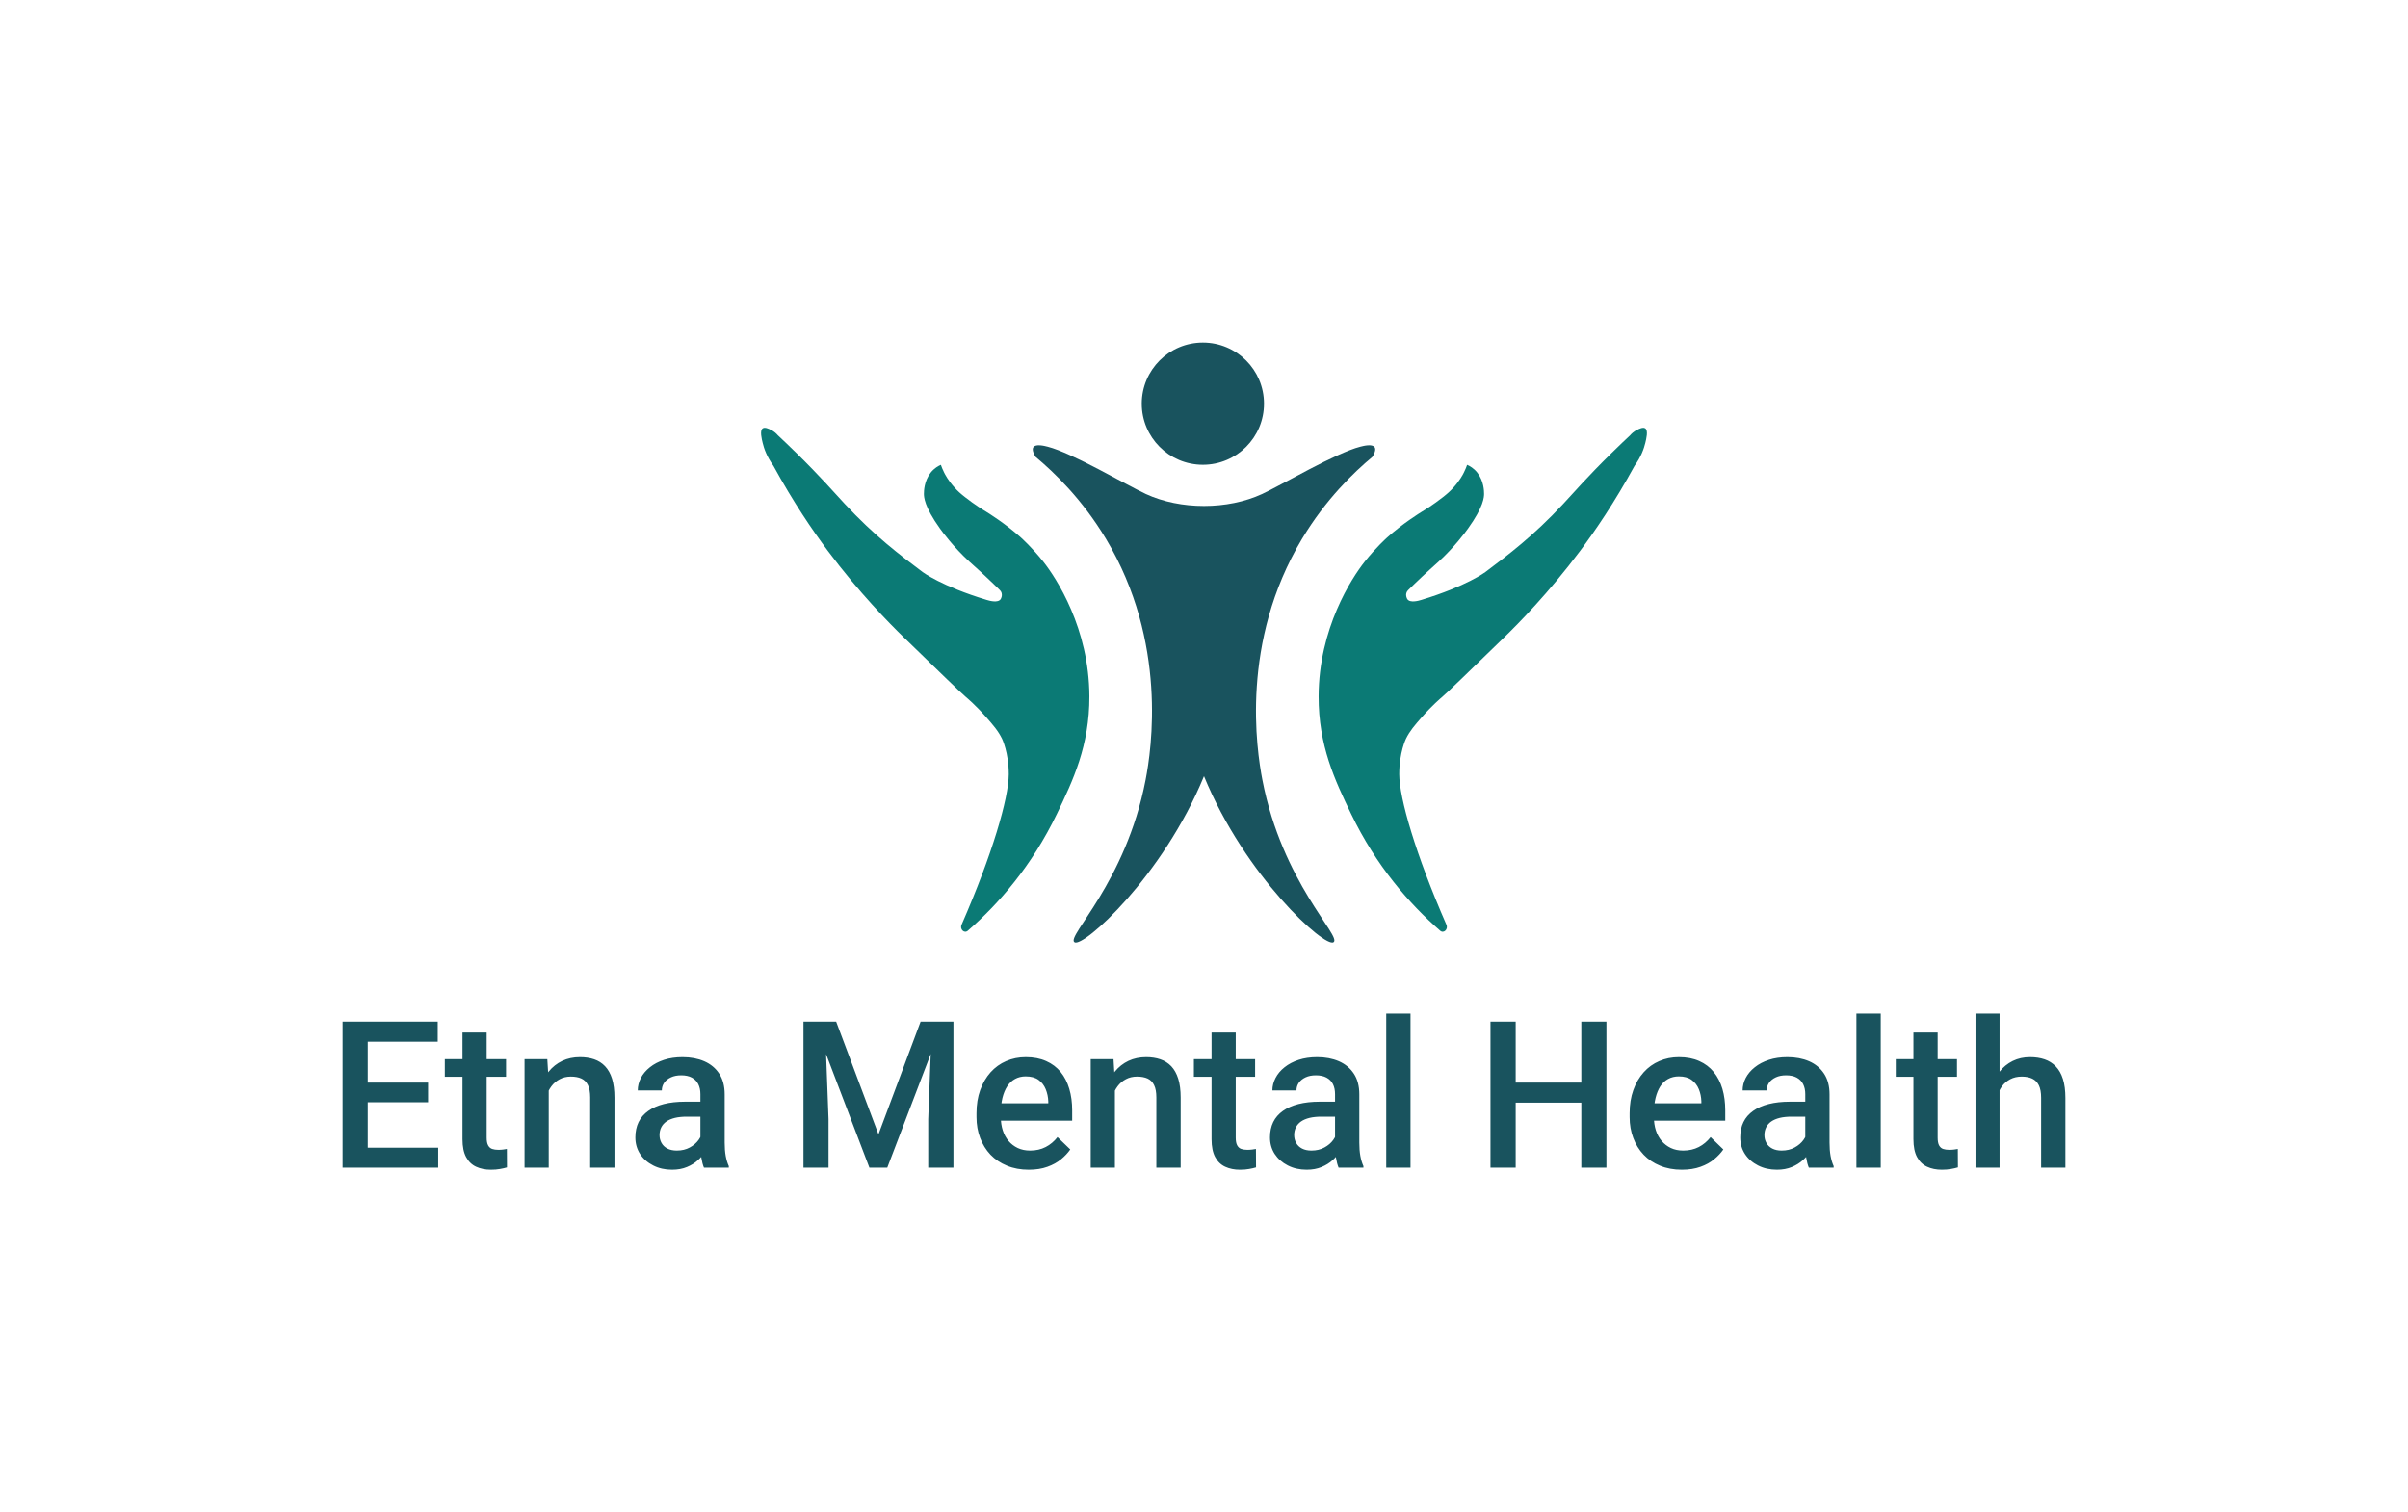 <svg viewBox="41.495 94.876 492.01 309.044" xmlns="http://www.w3.org/2000/svg"> <svg style="overflow: visible;" preserveAspectRatio="xMinYMin" x="197" y="164.876" width="181" height="122.624" viewBox="0 0 158.84 107.611" id="Layer_2" xmlns="http://www.w3.org/2000/svg"><path style="fill: #0b7a75;" d="m122.89,104.39c.36.82-.48,1.65-1.12,1.09-5.54-4.82-11.48-11.62-15.98-20.97-2.87-5.96-5.85-12.21-5.82-21.08.04-12.17,5.92-21.18,8.27-24.14,1.95-2.47,4-4.31,4-4.31,2.77-2.5,5.96-4.47,6.27-4.66.51-.31,1.98-1.2,3.75-2.59.77-.6,1.31-1.08,1.89-1.72,1.12-1.24,1.7-2.35,1.87-2.7.27-.54.46-1.02.58-1.38.44.19,1.19.59,1.84,1.42,1.17,1.5,1.2,3.31,1.2,3.77,0,.55-.04,2.28-2.88,6.24-.52.72-2.41,3.3-5.26,5.92-.86.79-2.15,1.9-4.3,3.97-.49.47-.89.86-1.16,1.13-.09.09-.26.27-.34.57-.12.47.08.9.18,1.06.48.74,2.04.29,2.5.15,8.09-2.45,11.49-5,11.49-5,4.11-3.09,8.64-6.5,13.97-12.23,1.95-2.1,4.36-4.89,8.64-9.09,1.4-1.38,2.57-2.48,3.34-3.2.24-.28.64-.68,1.23-.97.46-.23,1.13-.56,1.52-.26.52.41.16,1.86-.02,2.6-.23.96-.73,2.46-1.92,4.09-3.58,6.55-7.05,11.63-9.75,15.24-5.64,7.55-11.12,13.09-13.59,15.49-6.85,6.65-10.28,9.98-11.19,10.75-.19.16-1.78,1.5-3.64,3.62-1.27,1.45-2.14,2.45-2.83,3.86,0,0-1.21,2.49-1.2,6.37.02,4.31,2.94,14.35,8.46,26.98Z" class="cls-2"></path><path style="fill: #0b7a75;" d="m35.95,104.39c-.36.82.48,1.65,1.12,1.09,5.54-4.82,11.48-11.62,15.98-20.97,2.87-5.96,5.85-12.21,5.82-21.08-.04-12.17-5.92-21.18-8.27-24.14-1.95-2.47-4-4.31-4-4.31-2.77-2.5-5.96-4.47-6.27-4.66-.51-.31-1.98-1.2-3.75-2.59-.77-.6-1.31-1.08-1.89-1.72-1.12-1.24-1.7-2.35-1.87-2.7-.27-.54-.46-1.02-.58-1.38-.44.19-1.19.59-1.84,1.42-1.17,1.5-1.2,3.31-1.2,3.77,0,.55.04,2.28,2.88,6.24.52.72,2.41,3.3,5.26,5.92.86.79,2.15,1.9,4.3,3.97.49.47.89.86,1.16,1.13.09.09.26.27.34.57.12.47-.08.9-.18,1.06-.48.74-2.04.29-2.5.15-8.09-2.45-11.49-5-11.49-5-4.11-3.09-8.64-6.5-13.97-12.23-1.95-2.1-4.36-4.89-8.64-9.09-1.4-1.38-2.57-2.48-3.34-3.2-.24-.28-.64-.68-1.23-.97-.46-.23-1.13-.56-1.52-.26-.52.41-.16,1.86.02,2.6.23.96.73,2.46,1.92,4.09,3.58,6.55,7.05,11.63,9.75,15.24,5.64,7.55,11.12,13.09,13.59,15.49,6.85,6.65,10.28,9.98,11.19,10.75.19.16,1.78,1.5,3.64,3.62,1.27,1.45,2.14,2.45,2.83,3.86,0,0,1.21,2.49,1.2,6.37-.02,4.31-2.94,14.35-8.46,26.98Z" class="cls-2"></path><path style="fill: #19535e;" d="m68.99,27.16c-3.5-1.62-13.17-7.35-17.6-8.48-.58-.15-2.12-.54-2.56.08-.33.47.14,1.33.38,1.73,3.38,2.82,8.37,7.61,12.63,14.71,11.1,18.53,8.16,37.77,7.11,43.23-3.56,18.45-14.29,28.06-12.76,29.12,1.54,1.06,15.85-11.81,23.23-29.78,7.38,17.97,21.69,30.84,23.23,29.78,1.53-1.06-9.2-10.67-12.76-29.12-1.05-5.46-3.99-24.7,7.11-43.23,4.26-7.1,9.25-11.89,12.63-14.71.24-.4.71-1.26.38-1.73-.44-.62-1.98-.23-2.56-.08-4.43,1.13-14.1,6.86-17.6,8.48-6.2,2.87-14.66,2.87-20.86,0Z" class="cls-1"></path><circle style="fill: #19535e;" r="10.96" cy="10.96" cx="79.22" class="cls-1"></circle></svg> <svg style="overflow: visible;" width="352.01" height="31.92" x="111.495" viewBox="3.04 7.46 352.01 31.92" y="302"><g style="" fill-opacity="1" fill="#19535e"><path transform="translate(0, 0)" d="M6.73 34.88L22.58 34.88L22.58 38.96L6.73 38.96L6.73 34.88ZM3.04 9.11L8.18 9.11L8.18 38.96L3.04 38.96L3.04 9.11ZM6.73 21.57L20.51 21.57L20.51 25.59L6.73 25.59L6.73 21.57ZM6.73 9.11L22.48 9.11L22.48 13.21L6.73 13.21L6.73 9.11ZM23.93 16.78L36.44 16.78L36.44 20.38L23.93 20.38L23.93 16.78ZM27.54 33.14L27.54 11.34L32.48 11.34L32.48 32.83Q32.48 33.86 32.78 34.40Q33.08 34.95 33.61 35.13Q34.15 35.31 34.86 35.31L34.86 35.31Q35.38 35.31 35.85 35.25Q36.32 35.19 36.61 35.13L36.61 35.13L36.63 38.90Q36.01 39.09 35.20 39.23Q34.39 39.38 33.35 39.38L33.35 39.38Q31.64 39.38 30.33 38.77Q29.02 38.17 28.28 36.79Q27.54 35.42 27.54 33.14L27.54 33.14ZM44.87 16.78L45.16 21.51L45.16 38.96L40.22 38.96L40.22 16.78L44.87 16.78ZM44.28 27.05L44.28 27.05L42.68 27.03Q42.70 24.67 43.34 22.70Q43.99 20.73 45.15 19.32Q46.31 17.90 47.93 17.13Q49.55 16.37 51.54 16.37L51.54 16.37Q53.14 16.37 54.44 16.81Q55.74 17.25 56.67 18.23Q57.61 19.22 58.10 20.78Q58.59 22.35 58.59 24.63L58.59 24.63L58.59 38.96L53.63 38.96L53.63 24.61Q53.63 23.01 53.17 22.08Q52.71 21.14 51.83 20.74Q50.96 20.34 49.67 20.34L49.67 20.34Q48.40 20.34 47.39 20.88Q46.39 21.41 45.70 22.33Q45.01 23.26 44.65 24.47Q44.28 25.68 44.28 27.05ZM76.15 34.51L76.15 34.51L76.15 23.93Q76.15 22.74 75.71 21.88Q75.28 21.02 74.41 20.55Q73.54 20.08 72.23 20.08L72.23 20.08Q71.02 20.08 70.14 20.49Q69.25 20.90 68.76 21.59Q68.27 22.29 68.27 23.17L68.27 23.17L63.35 23.17Q63.35 21.86 63.98 20.63Q64.62 19.40 65.83 18.44Q67.04 17.47 68.72 16.92Q70.40 16.37 72.50 16.37L72.50 16.37Q75.00 16.37 76.94 17.21Q78.87 18.05 79.99 19.74Q81.11 21.43 81.11 23.97L81.11 23.97L81.11 33.84Q81.11 35.36 81.32 36.56Q81.54 37.75 81.95 38.64L81.95 38.64L81.95 38.96L76.88 38.96Q76.54 38.17 76.34 36.92Q76.15 35.68 76.15 34.51ZM72.99 25.47L76.86 25.47L76.90 28.53L73.36 28.53Q71.98 28.53 70.94 28.78Q69.89 29.04 69.19 29.53Q68.50 30.02 68.15 30.72Q67.80 31.42 67.80 32.30L67.80 32.30Q67.80 33.18 68.21 33.91Q68.62 34.64 69.41 35.05Q70.20 35.46 71.33 35.46L71.33 35.46Q72.84 35.46 73.98 34.83Q75.12 34.21 75.78 33.29Q76.43 32.38 76.47 31.56L76.47 31.56L78.07 33.76Q77.83 34.60 77.23 35.56Q76.64 36.52 75.68 37.40Q74.73 38.27 73.41 38.82Q72.08 39.38 70.36 39.38L70.36 39.38Q68.19 39.38 66.49 38.50Q64.78 37.63 63.82 36.15Q62.86 34.66 62.86 32.77L62.86 32.77Q62.86 31.01 63.52 29.64Q64.19 28.28 65.49 27.36Q66.79 26.43 68.68 25.95Q70.57 25.47 72.99 25.47L72.99 25.47ZM110.68 38.96L99.30 9.11L103.89 9.11L112.53 32.14L121.14 9.11L125.73 9.11L114.33 38.96L110.68 38.96ZM97.21 38.96L97.21 9.11L101.58 9.11L102.33 29.04L102.33 38.96L97.21 38.96ZM122.70 29.04L123.46 9.11L127.85 9.11L127.85 38.96L122.70 38.96L122.70 29.04ZM143.23 39.38L143.23 39.38Q140.77 39.38 138.79 38.56Q136.81 37.75 135.42 36.30Q134.04 34.84 133.30 32.87Q132.56 30.91 132.56 28.63L132.56 28.63L132.56 27.81Q132.56 25.20 133.32 23.09Q134.08 20.98 135.43 19.47Q136.79 17.96 138.63 17.17Q140.48 16.37 142.63 16.37L142.63 16.37Q145.01 16.37 146.79 17.17Q148.58 17.96 149.76 19.41Q150.94 20.86 151.52 22.85Q152.11 24.83 152.11 27.23L152.11 27.23L152.11 29.35L134.96 29.35L134.96 25.80L147.23 25.80L147.23 25.41Q147.18 24.08 146.70 22.91Q146.22 21.74 145.24 21.02Q144.25 20.30 142.61 20.30L142.61 20.30Q141.38 20.30 140.43 20.83Q139.47 21.35 138.84 22.33Q138.20 23.32 137.86 24.70Q137.53 26.09 137.53 27.81L137.53 27.81L137.53 28.63Q137.53 30.08 137.93 31.33Q138.33 32.57 139.10 33.49Q139.88 34.41 140.99 34.94Q142.10 35.46 143.51 35.46L143.51 35.46Q145.30 35.46 146.69 34.74Q148.09 34.02 149.11 32.71L149.11 32.71L151.72 35.23Q151.00 36.28 149.85 37.23Q148.70 38.19 147.05 38.78Q145.40 39.38 143.23 39.38ZM160.56 16.78L160.84 21.51L160.84 38.96L155.90 38.96L155.90 16.78L160.56 16.78ZM159.96 27.05L159.96 27.05L158.36 27.03Q158.38 24.67 159.03 22.70Q159.67 20.73 160.83 19.32Q161.99 17.90 163.61 17.13Q165.23 16.37 167.22 16.37L167.22 16.37Q168.82 16.37 170.12 16.81Q171.42 17.25 172.36 18.23Q173.29 19.22 173.78 20.78Q174.28 22.35 174.28 24.63L174.28 24.63L174.28 38.96L169.31 38.96L169.31 24.61Q169.31 23.01 168.85 22.08Q168.39 21.14 167.52 20.74Q166.65 20.34 165.35 20.34L165.35 20.34Q164.08 20.34 163.08 20.88Q162.07 21.41 161.39 22.33Q160.70 23.26 160.33 24.47Q159.96 25.68 159.96 27.05ZM176.98 16.78L189.49 16.78L189.49 20.38L176.98 20.38L176.98 16.78ZM180.59 33.14L180.59 11.34L185.53 11.34L185.53 32.83Q185.53 33.86 185.83 34.40Q186.13 34.95 186.66 35.13Q187.20 35.31 187.91 35.31L187.91 35.31Q188.43 35.31 188.90 35.25Q189.37 35.19 189.66 35.13L189.66 35.13L189.68 38.90Q189.06 39.09 188.25 39.23Q187.44 39.38 186.40 39.38L186.40 39.38Q184.69 39.38 183.38 38.77Q182.07 38.17 181.33 36.79Q180.59 35.42 180.59 33.14L180.59 33.14ZM205.82 34.51L205.82 34.51L205.82 23.93Q205.82 22.74 205.39 21.88Q204.96 21.02 204.08 20.55Q203.21 20.08 201.90 20.08L201.90 20.08Q200.69 20.08 199.81 20.49Q198.93 20.90 198.43 21.59Q197.94 22.29 197.94 23.17L197.94 23.17L193.02 23.17Q193.02 21.86 193.66 20.63Q194.29 19.40 195.50 18.44Q196.71 17.47 198.39 16.92Q200.07 16.37 202.17 16.37L202.17 16.37Q204.67 16.37 206.61 17.21Q208.54 18.05 209.66 19.74Q210.78 21.43 210.78 23.97L210.78 23.97L210.78 33.84Q210.78 35.36 210.99 36.56Q211.21 37.75 211.62 38.64L211.62 38.64L211.62 38.96L206.55 38.96Q206.21 38.17 206.01 36.92Q205.82 35.68 205.82 34.51ZM202.66 25.47L206.53 25.47L206.58 28.53L203.03 28.53Q201.65 28.53 200.61 28.78Q199.56 29.04 198.86 29.53Q198.17 30.02 197.82 30.72Q197.47 31.42 197.47 32.30L197.47 32.30Q197.47 33.18 197.88 33.91Q198.29 34.64 199.08 35.05Q199.87 35.46 201.00 35.46L201.00 35.46Q202.51 35.46 203.65 34.83Q204.79 34.21 205.45 33.29Q206.10 32.38 206.14 31.56L206.14 31.56L207.74 33.76Q207.50 34.60 206.90 35.56Q206.31 36.52 205.35 37.40Q204.40 38.27 203.08 38.82Q201.76 39.38 200.03 39.38L200.03 39.38Q197.86 39.38 196.16 38.50Q194.46 37.63 193.49 36.15Q192.53 34.66 192.53 32.77L192.53 32.77Q192.53 31.01 193.19 29.64Q193.86 28.28 195.16 27.36Q196.46 26.43 198.35 25.95Q200.24 25.47 202.66 25.47L202.66 25.47ZM216.28 7.46L221.24 7.46L221.24 38.96L216.28 38.96L216.28 7.46ZM241.46 21.57L257.31 21.57L257.31 25.66L241.46 25.66L241.46 21.57ZM237.58 9.11L242.73 9.11L242.73 38.96L237.58 38.96L237.58 9.11ZM256.14 9.11L261.27 9.11L261.27 38.96L256.14 38.96L256.14 9.11ZM276.67 39.38L276.67 39.38Q274.21 39.38 272.23 38.56Q270.25 37.75 268.87 36.30Q267.48 34.84 266.75 32.87Q266.01 30.91 266.01 28.63L266.01 28.63L266.01 27.81Q266.01 25.20 266.77 23.09Q267.52 20.98 268.88 19.47Q270.23 17.96 272.08 17.17Q273.92 16.37 276.08 16.37L276.08 16.37Q278.46 16.37 280.24 17.17Q282.02 17.96 283.20 19.41Q284.38 20.86 284.97 22.85Q285.55 24.83 285.55 27.23L285.55 27.23L285.55 29.35L268.41 29.35L268.41 25.80L280.67 25.80L280.67 25.41Q280.63 24.08 280.15 22.91Q279.67 21.74 278.68 21.02Q277.70 20.30 276.06 20.30L276.06 20.30Q274.83 20.30 273.87 20.83Q272.92 21.35 272.28 22.33Q271.65 23.32 271.31 24.70Q270.97 26.09 270.97 27.81L270.97 27.81L270.97 28.63Q270.97 30.08 271.37 31.33Q271.77 32.57 272.55 33.49Q273.33 34.41 274.44 34.94Q275.54 35.46 276.96 35.46L276.96 35.46Q278.74 35.46 280.14 34.74Q281.53 34.02 282.56 32.71L282.56 32.71L285.16 35.23Q284.44 36.28 283.29 37.23Q282.15 38.19 280.50 38.78Q278.84 39.38 276.67 39.38ZM301.90 34.51L301.90 34.51L301.90 23.93Q301.90 22.74 301.46 21.88Q301.03 21.02 300.16 20.55Q299.29 20.08 297.98 20.08L297.98 20.08Q296.77 20.08 295.89 20.49Q295.00 20.90 294.51 21.59Q294.02 22.29 294.02 23.17L294.02 23.17L289.10 23.17Q289.10 21.86 289.73 20.63Q290.37 19.40 291.58 18.44Q292.79 17.47 294.47 16.92Q296.15 16.37 298.25 16.37L298.25 16.37Q300.75 16.37 302.69 17.21Q304.62 18.05 305.74 19.74Q306.86 21.43 306.86 23.97L306.86 23.97L306.86 33.84Q306.86 35.36 307.07 36.56Q307.29 37.75 307.70 38.64L307.70 38.64L307.70 38.96L302.63 38.96Q302.29 38.17 302.09 36.92Q301.90 35.68 301.90 34.51ZM298.74 25.47L302.61 25.47L302.65 28.53L299.11 28.53Q297.73 28.53 296.69 28.78Q295.64 29.04 294.94 29.53Q294.25 30.02 293.90 30.72Q293.55 31.42 293.55 32.30L293.55 32.30Q293.55 33.18 293.96 33.91Q294.37 34.64 295.16 35.05Q295.95 35.46 297.08 35.46L297.08 35.46Q298.59 35.46 299.73 34.83Q300.87 34.21 301.53 33.29Q302.18 32.38 302.22 31.56L302.22 31.56L303.82 33.76Q303.58 34.60 302.98 35.56Q302.39 36.52 301.43 37.40Q300.48 38.27 299.16 38.82Q297.83 39.38 296.11 39.38L296.11 39.38Q293.94 39.38 292.24 38.50Q290.53 37.63 289.57 36.15Q288.61 34.66 288.61 32.77L288.61 32.77Q288.61 31.01 289.27 29.64Q289.94 28.28 291.24 27.36Q292.54 26.43 294.43 25.95Q296.32 25.47 298.74 25.47L298.74 25.47ZM312.35 7.46L317.32 7.46L317.32 38.96L312.35 38.96L312.35 7.46ZM320.39 16.78L332.90 16.78L332.90 20.38L320.39 20.38L320.39 16.78ZM324.00 33.14L324.00 11.34L328.95 11.34L328.95 32.83Q328.95 33.86 329.24 34.40Q329.54 34.95 330.07 35.13Q330.61 35.31 331.32 35.31L331.32 35.31Q331.84 35.31 332.31 35.25Q332.78 35.19 333.07 35.13L333.07 35.13L333.09 38.90Q332.47 39.09 331.66 39.23Q330.85 39.38 329.81 39.38L329.81 39.38Q328.10 39.38 326.79 38.77Q325.48 38.17 324.74 36.79Q324.00 35.42 324.00 33.14L324.00 33.14ZM336.68 7.46L341.60 7.46L341.60 38.96L336.68 38.96L336.68 7.46ZM340.74 27.05L340.74 27.05L339.14 27.03Q339.16 24.73 339.78 22.78Q340.41 20.84 341.55 19.39Q342.69 17.94 344.29 17.15Q345.88 16.37 347.83 16.37L347.83 16.37Q349.47 16.37 350.80 16.82Q352.12 17.27 353.08 18.26Q354.05 19.26 354.55 20.85Q355.05 22.44 355.05 24.71L355.05 24.71L355.05 38.96L350.09 38.96L350.09 24.67Q350.09 23.07 349.63 22.13Q349.17 21.18 348.28 20.76Q347.40 20.34 346.13 20.34L346.13 20.34Q344.80 20.34 343.78 20.88Q342.77 21.41 342.09 22.33Q341.41 23.26 341.08 24.47Q340.74 25.68 340.74 27.05Z"></path></g></svg></svg>
